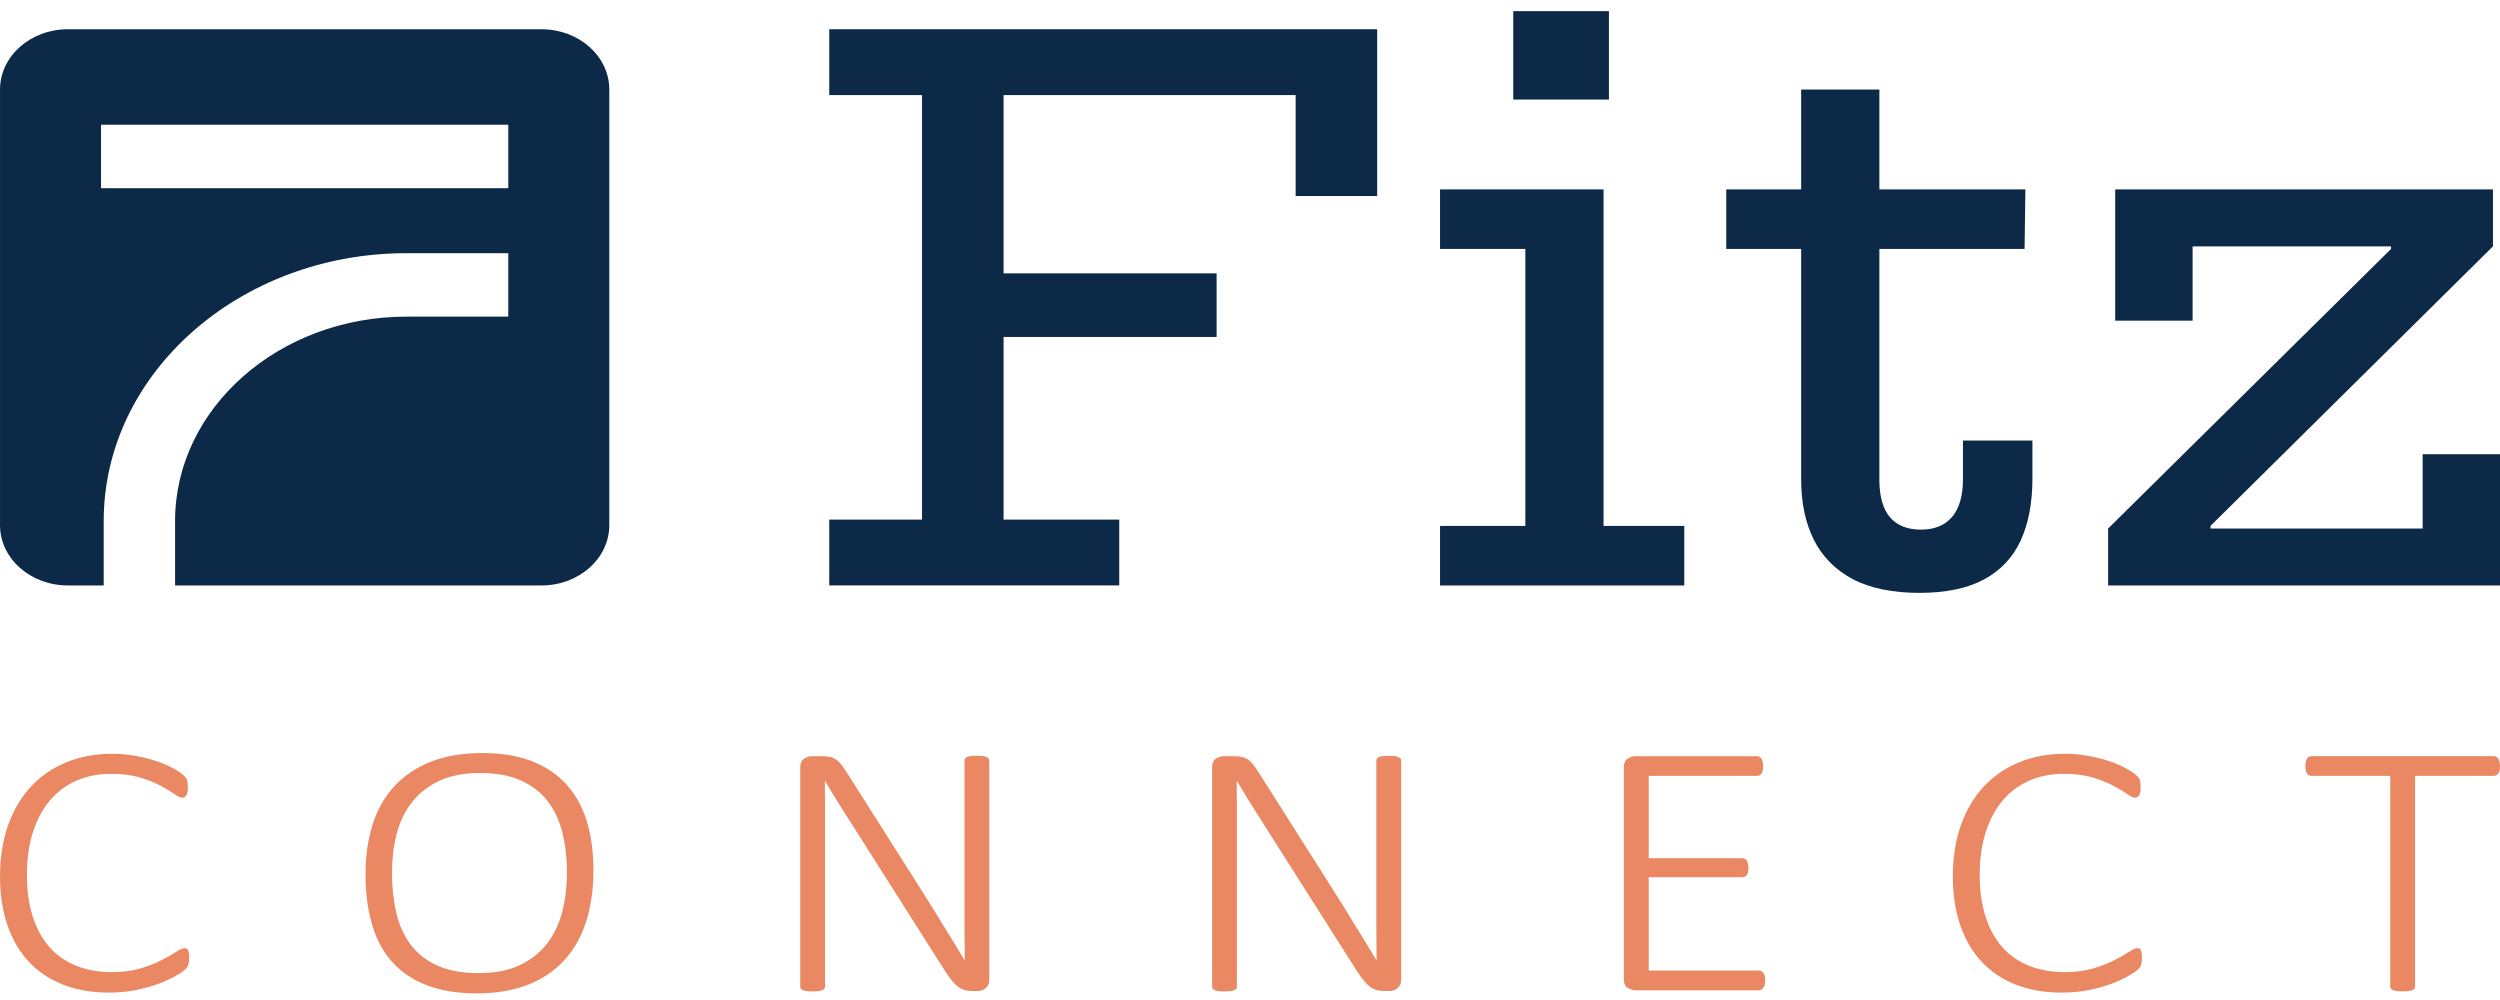 <svg xmlns="http://www.w3.org/2000/svg" width="100" height="40" viewBox="0 0 100 40" fill="none"><path d="M0.001 3.582V21.006C0.001 22.339 1.216 23.418 2.715 23.418H21.659C23.158 23.418 24.372 22.339 24.372 21.006V3.582C24.372 2.249 23.158 1.17 21.659 1.17H2.715C1.216 1.17 0.001 2.249 0.001 3.582ZM20.331 12.665H16.262C11.156 12.665 7.003 16.334 7.003 20.842V23.418H4.148V20.842C4.148 14.934 9.583 10.127 16.262 10.127H20.331V12.665ZM20.331 7.527H4.041V4.989H20.331V7.527Z" fill="#0D2948"></path><path d="M55.087 1.17V7.842H51.826V3.803H40.143V20.784H44.769V23.417H33.171V20.784H36.881V3.803H33.171V1.17H55.087ZM48.664 10.934V13.478H38.728V10.934H48.664Z" fill="#0D2948"></path><path d="M64.142 21.037H67.371V23.419H57.602V21.037H61.014V9.957H57.602V7.576H64.142V21.037ZM60.53 0.446H64.357V3.982H60.53V0.446Z" fill="#0D2948"></path><path d="M75.174 19.173C75.174 19.854 75.315 20.358 75.598 20.689C75.881 21.02 76.293 21.185 76.838 21.185C77.383 21.185 77.797 21.014 78.085 20.674C78.373 20.334 78.518 19.834 78.518 19.173V17.62H81.297V19.144C81.297 20.12 81.138 20.948 80.823 21.629C80.507 22.31 80.015 22.828 79.35 23.183C78.684 23.538 77.825 23.715 76.771 23.715C75.717 23.715 74.792 23.529 74.101 23.16C73.407 22.79 72.892 22.267 72.553 21.591C72.216 20.916 72.046 20.11 72.046 19.173V9.958H69.05V7.576H72.046V3.582H75.175V7.576H81.016L80.983 9.958H75.175V19.173H75.174Z" fill="#0D2948"></path><path d="M84.326 21.14L95.642 9.957V9.143L99.719 9.853L88.42 21.036V21.937L84.326 21.139V21.14ZM96.906 18.167H100.001V23.419H84.325V21.14H96.906V18.167ZM99.718 7.576V9.855H87.704V12.828H84.608V7.576H99.718Z" fill="#0D2948"></path><path d="M7.563 38.336C7.563 38.39 7.559 38.438 7.554 38.482C7.549 38.525 7.54 38.563 7.53 38.597C7.518 38.631 7.504 38.661 7.485 38.691C7.466 38.72 7.43 38.757 7.38 38.803C7.328 38.849 7.216 38.924 7.042 39.026C6.868 39.131 6.65 39.233 6.387 39.335C6.123 39.436 5.821 39.523 5.479 39.595C5.138 39.667 4.76 39.704 4.348 39.704C3.685 39.704 3.085 39.601 2.549 39.396C2.01 39.19 1.553 38.89 1.177 38.494C0.8 38.099 0.51 37.611 0.306 37.033C0.103 36.453 0.001 35.793 0.001 35.05C0.001 34.308 0.11 33.605 0.327 32.999C0.544 32.393 0.85 31.88 1.243 31.458C1.636 31.036 2.109 30.713 2.659 30.489C3.209 30.265 3.82 30.151 4.487 30.151C4.801 30.151 5.107 30.177 5.403 30.231C5.7 30.285 5.973 30.352 6.221 30.434C6.471 30.516 6.695 30.61 6.892 30.716C7.09 30.822 7.225 30.907 7.299 30.973C7.371 31.038 7.418 31.085 7.437 31.114C7.456 31.143 7.471 31.176 7.482 31.212C7.492 31.249 7.501 31.289 7.506 31.335C7.511 31.381 7.515 31.433 7.515 31.49C7.515 31.558 7.511 31.617 7.503 31.668C7.494 31.718 7.48 31.761 7.463 31.798C7.444 31.835 7.42 31.863 7.394 31.881C7.366 31.901 7.333 31.91 7.296 31.91C7.22 31.91 7.113 31.861 6.975 31.761C6.837 31.663 6.654 31.553 6.43 31.432C6.204 31.311 5.929 31.202 5.603 31.102C5.277 31.004 4.889 30.953 4.439 30.953C3.946 30.953 3.492 31.041 3.08 31.217C2.668 31.393 2.314 31.653 2.017 31.994C1.721 32.336 1.491 32.76 1.326 33.261C1.16 33.762 1.077 34.339 1.077 34.991C1.077 35.642 1.153 36.165 1.305 36.648C1.457 37.131 1.678 37.538 1.964 37.867C2.252 38.198 2.607 38.45 3.03 38.623C3.454 38.796 3.934 38.884 4.472 38.884C4.912 38.884 5.295 38.835 5.624 38.735C5.954 38.635 6.233 38.526 6.468 38.405C6.7 38.284 6.892 38.175 7.042 38.076C7.192 37.978 7.308 37.927 7.389 37.927C7.421 37.927 7.447 37.933 7.47 37.945C7.492 37.958 7.509 37.979 7.523 38.01C7.537 38.04 7.547 38.083 7.556 38.137C7.565 38.191 7.568 38.255 7.568 38.332L7.563 38.336Z" fill="#EA8863"></path><path d="M23.737 34.82C23.737 35.569 23.64 36.245 23.449 36.851C23.255 37.456 22.967 37.973 22.581 38.399C22.195 38.825 21.71 39.155 21.123 39.387C20.537 39.618 19.854 39.735 19.073 39.735C18.291 39.735 17.619 39.624 17.058 39.405C16.497 39.186 16.035 38.871 15.675 38.464C15.314 38.056 15.048 37.557 14.878 36.969C14.707 36.38 14.621 35.717 14.621 34.978C14.621 34.239 14.716 33.58 14.905 32.98C15.095 32.382 15.385 31.872 15.773 31.45C16.161 31.029 16.647 30.702 17.23 30.47C17.813 30.239 18.498 30.122 19.286 30.122C20.075 30.122 20.715 30.231 21.273 30.447C21.832 30.665 22.295 30.976 22.66 31.381C23.026 31.786 23.299 32.278 23.474 32.858C23.65 33.436 23.738 34.091 23.738 34.819L23.737 34.82ZM22.679 34.9C22.679 34.345 22.621 33.825 22.505 33.341C22.388 32.856 22.196 32.433 21.927 32.074C21.658 31.715 21.301 31.433 20.856 31.228C20.411 31.022 19.861 30.92 19.204 30.92C18.547 30.92 18.003 31.027 17.555 31.242C17.108 31.456 16.744 31.745 16.465 32.106C16.185 32.468 15.985 32.89 15.863 33.373C15.74 33.856 15.68 34.365 15.68 34.9C15.68 35.469 15.735 36 15.847 36.489C15.959 36.978 16.147 37.404 16.413 37.766C16.678 38.128 17.034 38.411 17.479 38.615C17.924 38.821 18.481 38.924 19.148 38.924C19.816 38.924 20.366 38.813 20.816 38.594C21.267 38.375 21.631 38.08 21.907 37.711C22.183 37.341 22.381 36.915 22.5 36.43C22.619 35.946 22.679 35.435 22.679 34.9Z" fill="#EA8863"></path><path d="M39.57 39.184C39.57 39.272 39.554 39.344 39.525 39.402C39.496 39.46 39.456 39.506 39.411 39.543C39.365 39.58 39.313 39.604 39.256 39.62C39.199 39.635 39.146 39.641 39.097 39.641H38.894C38.785 39.641 38.687 39.629 38.597 39.604C38.507 39.58 38.421 39.538 38.337 39.477C38.252 39.417 38.169 39.336 38.085 39.235C38 39.134 37.907 39.003 37.804 38.844L34.092 32.997C33.907 32.712 33.721 32.419 33.535 32.117C33.348 31.815 33.169 31.522 33.002 31.238H32.993C32.998 31.591 33.002 31.951 33.002 32.321V39.468C33.002 39.497 32.993 39.523 32.977 39.548C32.962 39.572 32.934 39.591 32.896 39.606C32.858 39.62 32.808 39.632 32.746 39.643C32.684 39.652 32.603 39.657 32.507 39.657C32.41 39.657 32.336 39.652 32.27 39.643C32.205 39.633 32.153 39.621 32.115 39.606C32.077 39.591 32.049 39.572 32.034 39.548C32.018 39.523 32.01 39.497 32.01 39.468V30.705C32.01 30.532 32.062 30.412 32.165 30.346C32.269 30.282 32.368 30.248 32.467 30.248H32.874C33.005 30.248 33.112 30.257 33.2 30.277C33.286 30.297 33.365 30.329 33.436 30.375C33.507 30.421 33.576 30.486 33.643 30.57C33.711 30.654 33.786 30.762 33.867 30.892L36.708 35.371C36.888 35.65 37.057 35.92 37.217 36.177C37.378 36.435 37.533 36.69 37.685 36.938C37.836 37.186 37.986 37.432 38.137 37.672C38.287 37.913 38.433 38.157 38.58 38.404H38.589C38.583 37.999 38.58 37.576 38.58 37.137V30.421C38.58 30.392 38.589 30.366 38.604 30.341C38.62 30.317 38.647 30.297 38.685 30.28C38.723 30.263 38.773 30.251 38.835 30.243C38.897 30.236 38.978 30.233 39.075 30.233C39.161 30.233 39.237 30.236 39.303 30.243C39.368 30.251 39.42 30.263 39.458 30.28C39.496 30.297 39.523 30.317 39.544 30.341C39.563 30.366 39.572 30.392 39.572 30.421V39.184H39.57Z" fill="#EA8863"></path><path d="M56.045 39.184C56.045 39.272 56.029 39.344 56 39.402C55.97 39.46 55.931 39.506 55.886 39.543C55.839 39.58 55.788 39.604 55.731 39.62C55.674 39.635 55.62 39.641 55.572 39.641H55.368C55.26 39.641 55.161 39.629 55.072 39.604C54.982 39.58 54.896 39.538 54.811 39.477C54.727 39.417 54.644 39.336 54.559 39.235C54.475 39.134 54.382 39.003 54.278 38.844L50.566 32.997C50.382 32.712 50.196 32.419 50.009 32.117C49.823 31.815 49.644 31.522 49.476 31.238H49.468C49.473 31.591 49.476 31.951 49.476 32.321V39.468C49.476 39.497 49.468 39.523 49.452 39.548C49.437 39.572 49.409 39.591 49.371 39.606C49.333 39.62 49.283 39.632 49.221 39.643C49.159 39.652 49.078 39.657 48.981 39.657C48.885 39.657 48.81 39.652 48.745 39.643C48.679 39.633 48.627 39.621 48.59 39.606C48.552 39.591 48.524 39.572 48.508 39.548C48.493 39.523 48.484 39.497 48.484 39.468V30.705C48.484 30.532 48.536 30.412 48.64 30.346C48.743 30.282 48.843 30.248 48.941 30.248H49.349C49.48 30.248 49.587 30.257 49.675 30.277C49.761 30.297 49.84 30.329 49.911 30.375C49.982 30.421 50.051 30.486 50.118 30.57C50.185 30.654 50.261 30.762 50.342 30.892L53.183 35.371C53.362 35.65 53.531 35.92 53.692 36.177C53.852 36.435 54.008 36.69 54.159 36.938C54.311 37.186 54.461 37.432 54.611 37.672C54.761 37.913 54.908 38.157 55.054 38.404H55.063C55.058 37.999 55.054 37.576 55.054 37.137V30.421C55.054 30.392 55.063 30.366 55.079 30.341C55.094 30.317 55.122 30.297 55.16 30.28C55.198 30.263 55.248 30.251 55.31 30.243C55.372 30.236 55.453 30.233 55.55 30.233C55.636 30.233 55.712 30.236 55.777 30.243C55.843 30.251 55.895 30.263 55.932 30.28C55.97 30.297 55.998 30.317 56.019 30.341C56.038 30.366 56.046 30.392 56.046 30.421V39.184H56.045Z" fill="#EA8863"></path><path d="M70.608 39.22C70.608 39.282 70.603 39.338 70.591 39.387C70.58 39.434 70.563 39.476 70.537 39.509C70.513 39.543 70.484 39.569 70.451 39.586C70.418 39.603 70.384 39.612 70.344 39.612H65.411C65.312 39.612 65.212 39.58 65.109 39.514C65.005 39.45 64.954 39.33 64.954 39.155V30.703C64.954 30.53 65.005 30.411 65.109 30.345C65.212 30.28 65.312 30.247 65.411 30.247H70.272C70.309 30.247 70.344 30.254 70.378 30.271C70.411 30.288 70.437 30.314 70.46 30.348C70.482 30.381 70.497 30.424 70.508 30.475C70.518 30.526 70.525 30.585 70.525 30.653C70.525 30.716 70.52 30.771 70.508 30.82C70.497 30.869 70.48 30.907 70.46 30.94C70.437 30.972 70.411 30.995 70.378 31.012C70.346 31.029 70.311 31.036 70.272 31.036H65.949V34.328H69.678C69.721 34.328 69.759 34.336 69.792 34.354C69.825 34.371 69.852 34.396 69.873 34.426C69.894 34.457 69.911 34.498 69.921 34.549C69.932 34.6 69.937 34.66 69.937 34.727C69.937 34.79 69.932 34.843 69.921 34.889C69.911 34.935 69.894 34.972 69.873 35.001C69.851 35.031 69.825 35.052 69.792 35.066C69.759 35.081 69.721 35.087 69.678 35.087H65.949V38.821H70.346C70.384 38.821 70.418 38.83 70.453 38.847C70.485 38.864 70.513 38.888 70.539 38.919C70.563 38.95 70.58 38.991 70.592 39.042C70.604 39.092 70.609 39.152 70.609 39.22H70.608Z" fill="#EA8863"></path><path d="M85.675 38.336C85.675 38.39 85.671 38.438 85.666 38.482C85.661 38.525 85.652 38.563 85.642 38.597C85.63 38.631 85.616 38.661 85.597 38.691C85.578 38.72 85.542 38.757 85.492 38.803C85.44 38.849 85.328 38.924 85.154 39.026C84.98 39.131 84.762 39.233 84.498 39.335C84.234 39.436 83.933 39.523 83.591 39.595C83.249 39.667 82.872 39.704 82.46 39.704C81.797 39.704 81.197 39.601 80.66 39.396C80.122 39.19 79.665 38.89 79.289 38.494C78.911 38.099 78.622 37.611 78.418 37.033C78.215 36.453 78.113 35.793 78.113 35.05C78.113 34.308 78.222 33.605 78.439 32.999C78.656 32.393 78.961 31.88 79.355 31.458C79.748 31.036 80.221 30.713 80.771 30.489C81.321 30.265 81.932 30.151 82.599 30.151C82.913 30.151 83.219 30.177 83.515 30.231C83.812 30.285 84.084 30.352 84.333 30.434C84.583 30.516 84.807 30.61 85.004 30.716C85.202 30.822 85.337 30.907 85.411 30.973C85.483 31.038 85.53 31.085 85.549 31.114C85.568 31.143 85.583 31.176 85.594 31.212C85.604 31.249 85.613 31.289 85.618 31.335C85.623 31.381 85.626 31.433 85.626 31.49C85.626 31.558 85.623 31.617 85.614 31.668C85.606 31.718 85.592 31.761 85.575 31.798C85.556 31.835 85.532 31.863 85.506 31.881C85.478 31.901 85.445 31.91 85.407 31.91C85.332 31.91 85.225 31.861 85.087 31.761C84.948 31.663 84.766 31.553 84.541 31.432C84.316 31.311 84.041 31.202 83.715 31.102C83.389 31.004 83.001 30.953 82.551 30.953C82.058 30.953 81.604 31.041 81.192 31.217C80.779 31.393 80.426 31.653 80.129 31.994C79.832 32.336 79.603 32.76 79.438 33.261C79.272 33.762 79.189 34.339 79.189 34.991C79.189 35.642 79.265 36.165 79.417 36.648C79.569 37.131 79.789 37.538 80.076 37.867C80.364 38.198 80.719 38.45 81.142 38.623C81.566 38.796 82.046 38.884 82.584 38.884C83.024 38.884 83.406 38.835 83.736 38.735C84.065 38.635 84.345 38.526 84.579 38.405C84.812 38.284 85.004 38.175 85.154 38.076C85.304 37.978 85.419 37.927 85.501 37.927C85.533 37.927 85.559 37.933 85.582 37.945C85.604 37.958 85.621 37.979 85.635 38.01C85.649 38.04 85.659 38.083 85.668 38.137C85.676 38.191 85.68 38.255 85.68 38.332L85.675 38.336Z" fill="#EA8863"></path><path d="M100 30.651C100 30.714 99.995 30.769 99.983 30.819C99.972 30.867 99.955 30.906 99.934 30.938C99.912 30.97 99.886 30.993 99.853 31.01C99.82 31.027 99.786 31.035 99.746 31.035H96.603V39.465C96.603 39.494 96.595 39.52 96.579 39.545C96.564 39.569 96.536 39.588 96.498 39.603C96.46 39.617 96.409 39.629 96.343 39.64C96.277 39.649 96.2 39.654 96.107 39.654C96.013 39.654 95.936 39.649 95.87 39.64C95.805 39.63 95.753 39.618 95.715 39.603C95.677 39.588 95.65 39.569 95.634 39.545C95.618 39.52 95.61 39.494 95.61 39.465V31.035H92.467C92.424 31.035 92.388 31.027 92.357 31.01C92.328 30.993 92.302 30.969 92.279 30.938C92.257 30.907 92.241 30.867 92.231 30.819C92.221 30.771 92.215 30.714 92.215 30.651C92.215 30.584 92.221 30.524 92.231 30.474C92.241 30.423 92.258 30.381 92.279 30.346C92.302 30.312 92.326 30.286 92.357 30.27C92.386 30.253 92.424 30.245 92.467 30.245H99.745C99.782 30.245 99.817 30.253 99.851 30.27C99.884 30.286 99.91 30.312 99.933 30.346C99.955 30.38 99.97 30.423 99.981 30.474C99.991 30.524 99.998 30.584 99.998 30.651H100Z" fill="#EA8863"></path></svg>